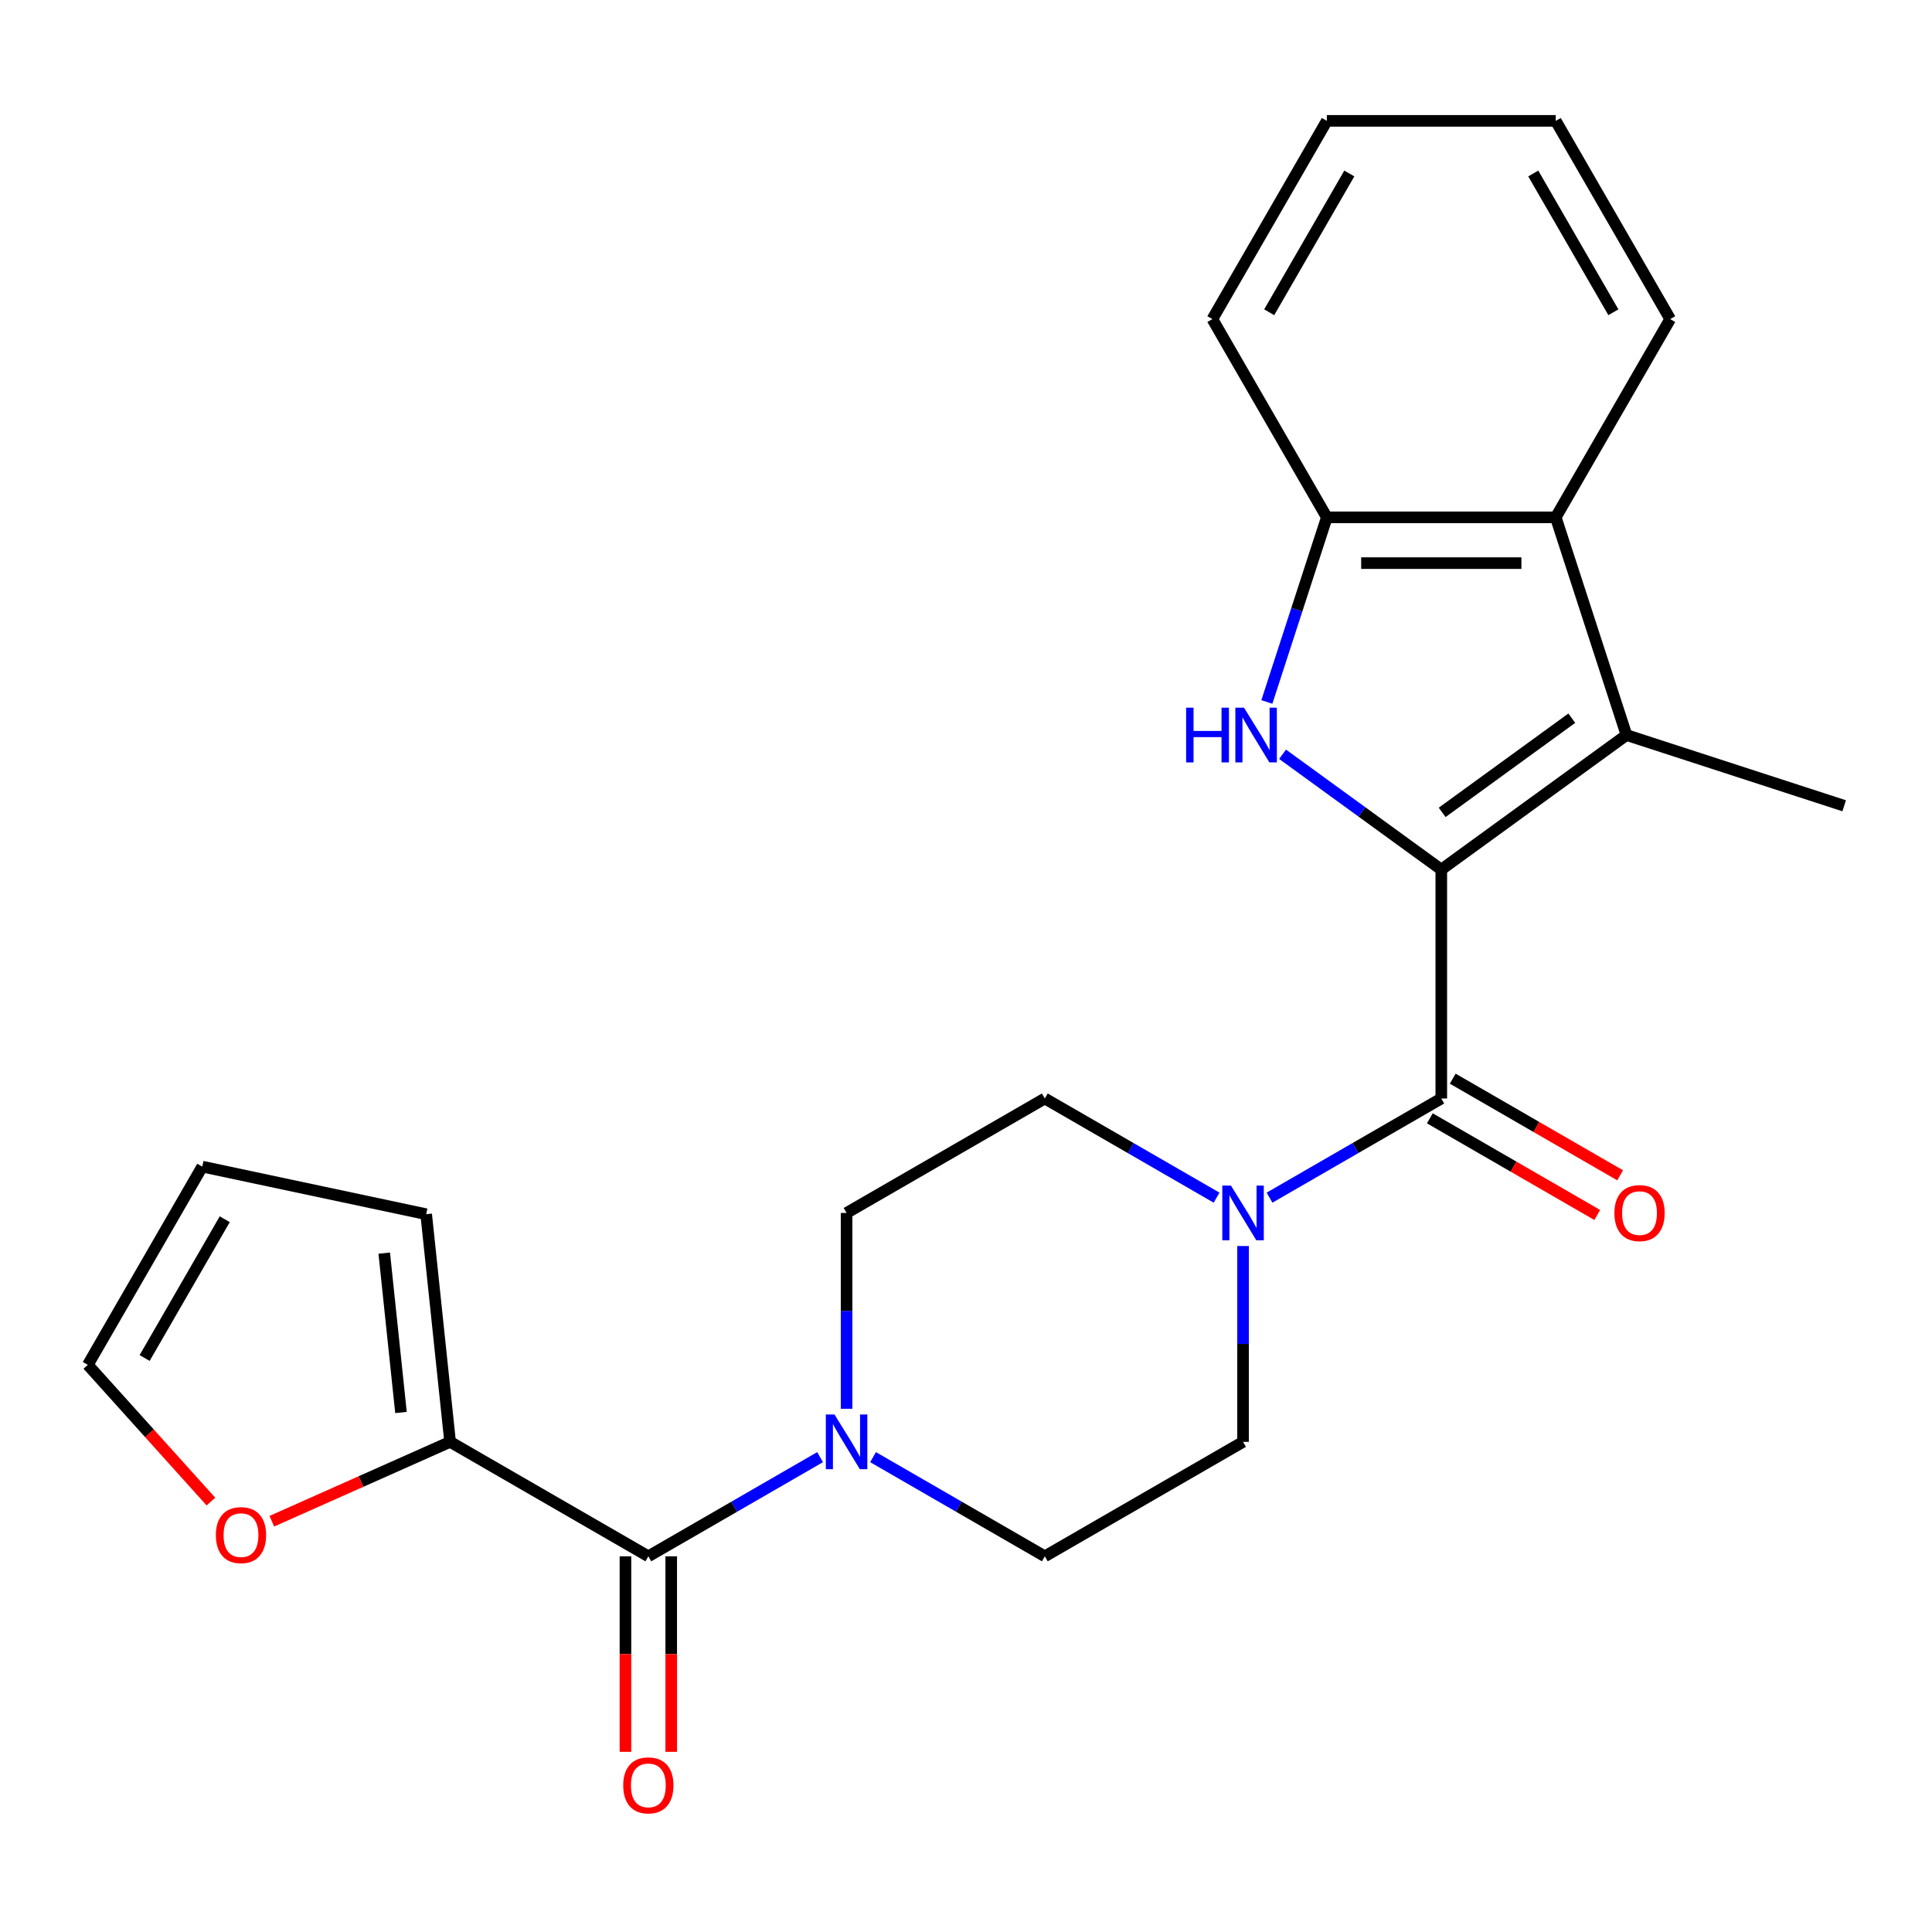 <?xml version='1.0' encoding='iso-8859-1'?>
<svg version='1.1' baseProfile='full'
              xmlns='http://www.w3.org/2000/svg'
                      xmlns:rdkit='http://www.rdkit.org/xml'
                      xmlns:xlink='http://www.w3.org/1999/xlink'
                  xml:space='preserve'
width='1000px' height='1000px' viewBox='0 0 1000 1000'>
<!-- END OF HEADER -->
<rect style='opacity:1.0;fill:#FFFFFF;stroke:none' width='1000' height='1000' x='0' y='0'> </rect>
<path class='bond-0' d='M 746.01,450.098 L 704.934,420.255' style='fill:none;fill-rule:evenodd;stroke:#000000;stroke-width:6px;stroke-linecap:butt;stroke-linejoin:miter;stroke-opacity:1' />
<path class='bond-0' d='M 704.934,420.255 L 663.859,390.412' style='fill:none;fill-rule:evenodd;stroke:#0000FF;stroke-width:6px;stroke-linecap:butt;stroke-linejoin:miter;stroke-opacity:1' />
<path class='bond-1' d='M 746.01,450.098 L 841.863,380.457' style='fill:none;fill-rule:evenodd;stroke:#000000;stroke-width:6px;stroke-linecap:butt;stroke-linejoin:miter;stroke-opacity:1' />
<path class='bond-1' d='M 746.46,420.481 L 813.557,371.732' style='fill:none;fill-rule:evenodd;stroke:#000000;stroke-width:6px;stroke-linecap:butt;stroke-linejoin:miter;stroke-opacity:1' />
<path class='bond-2' d='M 746.01,450.098 L 746.01,568.579' style='fill:none;fill-rule:evenodd;stroke:#000000;stroke-width:6px;stroke-linecap:butt;stroke-linejoin:miter;stroke-opacity:1' />
<path class='bond-3' d='M 655.72,363.335 L 671.245,315.555' style='fill:none;fill-rule:evenodd;stroke:#0000FF;stroke-width:6px;stroke-linecap:butt;stroke-linejoin:miter;stroke-opacity:1' />
<path class='bond-3' d='M 671.245,315.555 L 686.769,267.775' style='fill:none;fill-rule:evenodd;stroke:#000000;stroke-width:6px;stroke-linecap:butt;stroke-linejoin:miter;stroke-opacity:1' />
<path class='bond-4' d='M 841.863,380.457 L 805.251,267.775' style='fill:none;fill-rule:evenodd;stroke:#000000;stroke-width:6px;stroke-linecap:butt;stroke-linejoin:miter;stroke-opacity:1' />
<path class='bond-5' d='M 841.863,380.457 L 954.545,417.069' style='fill:none;fill-rule:evenodd;stroke:#000000;stroke-width:6px;stroke-linecap:butt;stroke-linejoin:miter;stroke-opacity:1' />
<path class='bond-6' d='M 746.01,568.579 L 701.557,594.244' style='fill:none;fill-rule:evenodd;stroke:#000000;stroke-width:6px;stroke-linecap:butt;stroke-linejoin:miter;stroke-opacity:1' />
<path class='bond-6' d='M 701.557,594.244 L 657.104,619.909' style='fill:none;fill-rule:evenodd;stroke:#0000FF;stroke-width:6px;stroke-linecap:butt;stroke-linejoin:miter;stroke-opacity:1' />
<path class='bond-7' d='M 740.086,578.84 L 783.409,603.852' style='fill:none;fill-rule:evenodd;stroke:#000000;stroke-width:6px;stroke-linecap:butt;stroke-linejoin:miter;stroke-opacity:1' />
<path class='bond-7' d='M 783.409,603.852 L 826.732,628.865' style='fill:none;fill-rule:evenodd;stroke:#FF0000;stroke-width:6px;stroke-linecap:butt;stroke-linejoin:miter;stroke-opacity:1' />
<path class='bond-7' d='M 751.934,558.319 L 795.257,583.331' style='fill:none;fill-rule:evenodd;stroke:#000000;stroke-width:6px;stroke-linecap:butt;stroke-linejoin:miter;stroke-opacity:1' />
<path class='bond-7' d='M 795.257,583.331 L 838.58,608.343' style='fill:none;fill-rule:evenodd;stroke:#FF0000;stroke-width:6px;stroke-linecap:butt;stroke-linejoin:miter;stroke-opacity:1' />
<path class='bond-8' d='M 335.579,805.542 L 380.032,779.877' style='fill:none;fill-rule:evenodd;stroke:#000000;stroke-width:6px;stroke-linecap:butt;stroke-linejoin:miter;stroke-opacity:1' />
<path class='bond-8' d='M 380.032,779.877 L 424.485,754.212' style='fill:none;fill-rule:evenodd;stroke:#0000FF;stroke-width:6px;stroke-linecap:butt;stroke-linejoin:miter;stroke-opacity:1' />
<path class='bond-9' d='M 335.579,805.542 L 232.972,746.301' style='fill:none;fill-rule:evenodd;stroke:#000000;stroke-width:6px;stroke-linecap:butt;stroke-linejoin:miter;stroke-opacity:1' />
<path class='bond-10' d='M 323.731,805.542 L 323.731,856.141' style='fill:none;fill-rule:evenodd;stroke:#000000;stroke-width:6px;stroke-linecap:butt;stroke-linejoin:miter;stroke-opacity:1' />
<path class='bond-10' d='M 323.731,856.141 L 323.731,906.741' style='fill:none;fill-rule:evenodd;stroke:#FF0000;stroke-width:6px;stroke-linecap:butt;stroke-linejoin:miter;stroke-opacity:1' />
<path class='bond-10' d='M 347.428,805.542 L 347.428,856.141' style='fill:none;fill-rule:evenodd;stroke:#000000;stroke-width:6px;stroke-linecap:butt;stroke-linejoin:miter;stroke-opacity:1' />
<path class='bond-10' d='M 347.428,856.141 L 347.428,906.741' style='fill:none;fill-rule:evenodd;stroke:#FF0000;stroke-width:6px;stroke-linecap:butt;stroke-linejoin:miter;stroke-opacity:1' />
<path class='bond-11' d='M 629.7,619.909 L 585.248,594.244' style='fill:none;fill-rule:evenodd;stroke:#0000FF;stroke-width:6px;stroke-linecap:butt;stroke-linejoin:miter;stroke-opacity:1' />
<path class='bond-11' d='M 585.248,594.244 L 540.795,568.579' style='fill:none;fill-rule:evenodd;stroke:#000000;stroke-width:6px;stroke-linecap:butt;stroke-linejoin:miter;stroke-opacity:1' />
<path class='bond-12' d='M 643.402,644.942 L 643.402,695.621' style='fill:none;fill-rule:evenodd;stroke:#0000FF;stroke-width:6px;stroke-linecap:butt;stroke-linejoin:miter;stroke-opacity:1' />
<path class='bond-12' d='M 643.402,695.621 L 643.402,746.301' style='fill:none;fill-rule:evenodd;stroke:#000000;stroke-width:6px;stroke-linecap:butt;stroke-linejoin:miter;stroke-opacity:1' />
<path class='bond-13' d='M 451.889,754.212 L 496.342,779.877' style='fill:none;fill-rule:evenodd;stroke:#0000FF;stroke-width:6px;stroke-linecap:butt;stroke-linejoin:miter;stroke-opacity:1' />
<path class='bond-13' d='M 496.342,779.877 L 540.795,805.542' style='fill:none;fill-rule:evenodd;stroke:#000000;stroke-width:6px;stroke-linecap:butt;stroke-linejoin:miter;stroke-opacity:1' />
<path class='bond-14' d='M 438.187,729.179 L 438.187,678.499' style='fill:none;fill-rule:evenodd;stroke:#0000FF;stroke-width:6px;stroke-linecap:butt;stroke-linejoin:miter;stroke-opacity:1' />
<path class='bond-14' d='M 438.187,678.499 L 438.187,627.82' style='fill:none;fill-rule:evenodd;stroke:#000000;stroke-width:6px;stroke-linecap:butt;stroke-linejoin:miter;stroke-opacity:1' />
<path class='bond-15' d='M 805.251,267.775 L 864.491,165.167' style='fill:none;fill-rule:evenodd;stroke:#000000;stroke-width:6px;stroke-linecap:butt;stroke-linejoin:miter;stroke-opacity:1' />
<path class='bond-16' d='M 805.251,267.775 L 686.769,267.775' style='fill:none;fill-rule:evenodd;stroke:#000000;stroke-width:6px;stroke-linecap:butt;stroke-linejoin:miter;stroke-opacity:1' />
<path class='bond-16' d='M 787.478,291.471 L 704.542,291.471' style='fill:none;fill-rule:evenodd;stroke:#000000;stroke-width:6px;stroke-linecap:butt;stroke-linejoin:miter;stroke-opacity:1' />
<path class='bond-17' d='M 686.769,267.775 L 627.529,165.167' style='fill:none;fill-rule:evenodd;stroke:#000000;stroke-width:6px;stroke-linecap:butt;stroke-linejoin:miter;stroke-opacity:1' />
<path class='bond-18' d='M 232.972,746.301 L 186.834,766.843' style='fill:none;fill-rule:evenodd;stroke:#000000;stroke-width:6px;stroke-linecap:butt;stroke-linejoin:miter;stroke-opacity:1' />
<path class='bond-18' d='M 186.834,766.843 L 140.696,787.385' style='fill:none;fill-rule:evenodd;stroke:#FF0000;stroke-width:6px;stroke-linecap:butt;stroke-linejoin:miter;stroke-opacity:1' />
<path class='bond-19' d='M 232.972,746.301 L 220.587,628.469' style='fill:none;fill-rule:evenodd;stroke:#000000;stroke-width:6px;stroke-linecap:butt;stroke-linejoin:miter;stroke-opacity:1' />
<path class='bond-19' d='M 207.548,731.103 L 198.878,648.621' style='fill:none;fill-rule:evenodd;stroke:#000000;stroke-width:6px;stroke-linecap:butt;stroke-linejoin:miter;stroke-opacity:1' />
<path class='bond-20' d='M 109.173,777.21 L 77.314,741.826' style='fill:none;fill-rule:evenodd;stroke:#FF0000;stroke-width:6px;stroke-linecap:butt;stroke-linejoin:miter;stroke-opacity:1' />
<path class='bond-20' d='M 77.314,741.826 L 45.455,706.443' style='fill:none;fill-rule:evenodd;stroke:#000000;stroke-width:6px;stroke-linecap:butt;stroke-linejoin:miter;stroke-opacity:1' />
<path class='bond-21' d='M 540.795,568.579 L 438.187,627.82' style='fill:none;fill-rule:evenodd;stroke:#000000;stroke-width:6px;stroke-linecap:butt;stroke-linejoin:miter;stroke-opacity:1' />
<path class='bond-22' d='M 643.402,746.301 L 540.795,805.542' style='fill:none;fill-rule:evenodd;stroke:#000000;stroke-width:6px;stroke-linecap:butt;stroke-linejoin:miter;stroke-opacity:1' />
<path class='bond-23' d='M 220.587,628.469 L 104.695,603.835' style='fill:none;fill-rule:evenodd;stroke:#000000;stroke-width:6px;stroke-linecap:butt;stroke-linejoin:miter;stroke-opacity:1' />
<path class='bond-24' d='M 45.455,706.443 L 104.695,603.835' style='fill:none;fill-rule:evenodd;stroke:#000000;stroke-width:6px;stroke-linecap:butt;stroke-linejoin:miter;stroke-opacity:1' />
<path class='bond-24' d='M 74.862,702.9 L 116.331,631.075' style='fill:none;fill-rule:evenodd;stroke:#000000;stroke-width:6px;stroke-linecap:butt;stroke-linejoin:miter;stroke-opacity:1' />
<path class='bond-25' d='M 864.491,165.167 L 805.251,62.559' style='fill:none;fill-rule:evenodd;stroke:#000000;stroke-width:6px;stroke-linecap:butt;stroke-linejoin:miter;stroke-opacity:1' />
<path class='bond-25' d='M 835.083,161.624 L 793.615,89.799' style='fill:none;fill-rule:evenodd;stroke:#000000;stroke-width:6px;stroke-linecap:butt;stroke-linejoin:miter;stroke-opacity:1' />
<path class='bond-26' d='M 627.529,165.167 L 686.769,62.559' style='fill:none;fill-rule:evenodd;stroke:#000000;stroke-width:6px;stroke-linecap:butt;stroke-linejoin:miter;stroke-opacity:1' />
<path class='bond-26' d='M 656.937,161.624 L 698.405,89.799' style='fill:none;fill-rule:evenodd;stroke:#000000;stroke-width:6px;stroke-linecap:butt;stroke-linejoin:miter;stroke-opacity:1' />
<path class='bond-27' d='M 805.251,62.559 L 686.769,62.559' style='fill:none;fill-rule:evenodd;stroke:#000000;stroke-width:6px;stroke-linecap:butt;stroke-linejoin:miter;stroke-opacity:1' />
<path  class='atom-1' d='M 613.937 366.297
L 617.777 366.297
L 617.777 378.337
L 632.257 378.337
L 632.257 366.297
L 636.097 366.297
L 636.097 394.617
L 632.257 394.617
L 632.257 381.537
L 617.777 381.537
L 617.777 394.617
L 613.937 394.617
L 613.937 366.297
' fill='#0000FF'/>
<path  class='atom-1' d='M 643.897 366.297
L 653.177 381.297
Q 654.097 382.777, 655.577 385.457
Q 657.057 388.137, 657.137 388.297
L 657.137 366.297
L 660.897 366.297
L 660.897 394.617
L 657.017 394.617
L 647.057 378.217
Q 645.897 376.297, 644.657 374.097
Q 643.457 371.897, 643.097 371.217
L 643.097 394.617
L 639.417 394.617
L 639.417 366.297
L 643.897 366.297
' fill='#0000FF'/>
<path  class='atom-5' d='M 637.142 613.66
L 646.422 628.66
Q 647.342 630.14, 648.822 632.82
Q 650.302 635.5, 650.382 635.66
L 650.382 613.66
L 654.142 613.66
L 654.142 641.98
L 650.262 641.98
L 640.302 625.58
Q 639.142 623.66, 637.902 621.46
Q 636.702 619.26, 636.342 618.58
L 636.342 641.98
L 632.662 641.98
L 632.662 613.66
L 637.142 613.66
' fill='#0000FF'/>
<path  class='atom-6' d='M 431.927 732.141
L 441.207 747.141
Q 442.127 748.621, 443.607 751.301
Q 445.087 753.981, 445.167 754.141
L 445.167 732.141
L 448.927 732.141
L 448.927 760.461
L 445.047 760.461
L 435.087 744.061
Q 433.927 742.141, 432.687 739.941
Q 431.487 737.741, 431.127 737.061
L 431.127 760.461
L 427.447 760.461
L 427.447 732.141
L 431.927 732.141
' fill='#0000FF'/>
<path  class='atom-10' d='M 111.734 794.572
Q 111.734 787.772, 115.094 783.972
Q 118.454 780.172, 124.734 780.172
Q 131.014 780.172, 134.374 783.972
Q 137.734 787.772, 137.734 794.572
Q 137.734 801.452, 134.334 805.372
Q 130.934 809.252, 124.734 809.252
Q 118.494 809.252, 115.094 805.372
Q 111.734 801.492, 111.734 794.572
M 124.734 806.052
Q 129.054 806.052, 131.374 803.172
Q 133.734 800.252, 133.734 794.572
Q 133.734 789.012, 131.374 786.212
Q 129.054 783.372, 124.734 783.372
Q 120.414 783.372, 118.054 786.172
Q 115.734 788.972, 115.734 794.572
Q 115.734 800.292, 118.054 803.172
Q 120.414 806.052, 124.734 806.052
' fill='#FF0000'/>
<path  class='atom-11' d='M 835.618 627.9
Q 835.618 621.1, 838.978 617.3
Q 842.338 613.5, 848.618 613.5
Q 854.898 613.5, 858.258 617.3
Q 861.618 621.1, 861.618 627.9
Q 861.618 634.78, 858.218 638.7
Q 854.818 642.58, 848.618 642.58
Q 842.378 642.58, 838.978 638.7
Q 835.618 634.82, 835.618 627.9
M 848.618 639.38
Q 852.938 639.38, 855.258 636.5
Q 857.618 633.58, 857.618 627.9
Q 857.618 622.34, 855.258 619.54
Q 852.938 616.7, 848.618 616.7
Q 844.298 616.7, 841.938 619.5
Q 839.618 622.3, 839.618 627.9
Q 839.618 633.62, 841.938 636.5
Q 844.298 639.38, 848.618 639.38
' fill='#FF0000'/>
<path  class='atom-16' d='M 322.579 924.103
Q 322.579 917.303, 325.939 913.503
Q 329.299 909.703, 335.579 909.703
Q 341.859 909.703, 345.219 913.503
Q 348.579 917.303, 348.579 924.103
Q 348.579 930.983, 345.179 934.903
Q 341.779 938.783, 335.579 938.783
Q 329.339 938.783, 325.939 934.903
Q 322.579 931.023, 322.579 924.103
M 335.579 935.583
Q 339.899 935.583, 342.219 932.703
Q 344.579 929.783, 344.579 924.103
Q 344.579 918.543, 342.219 915.743
Q 339.899 912.903, 335.579 912.903
Q 331.259 912.903, 328.899 915.703
Q 326.579 918.503, 326.579 924.103
Q 326.579 929.823, 328.899 932.703
Q 331.259 935.583, 335.579 935.583
' fill='#FF0000'/>
</svg>
